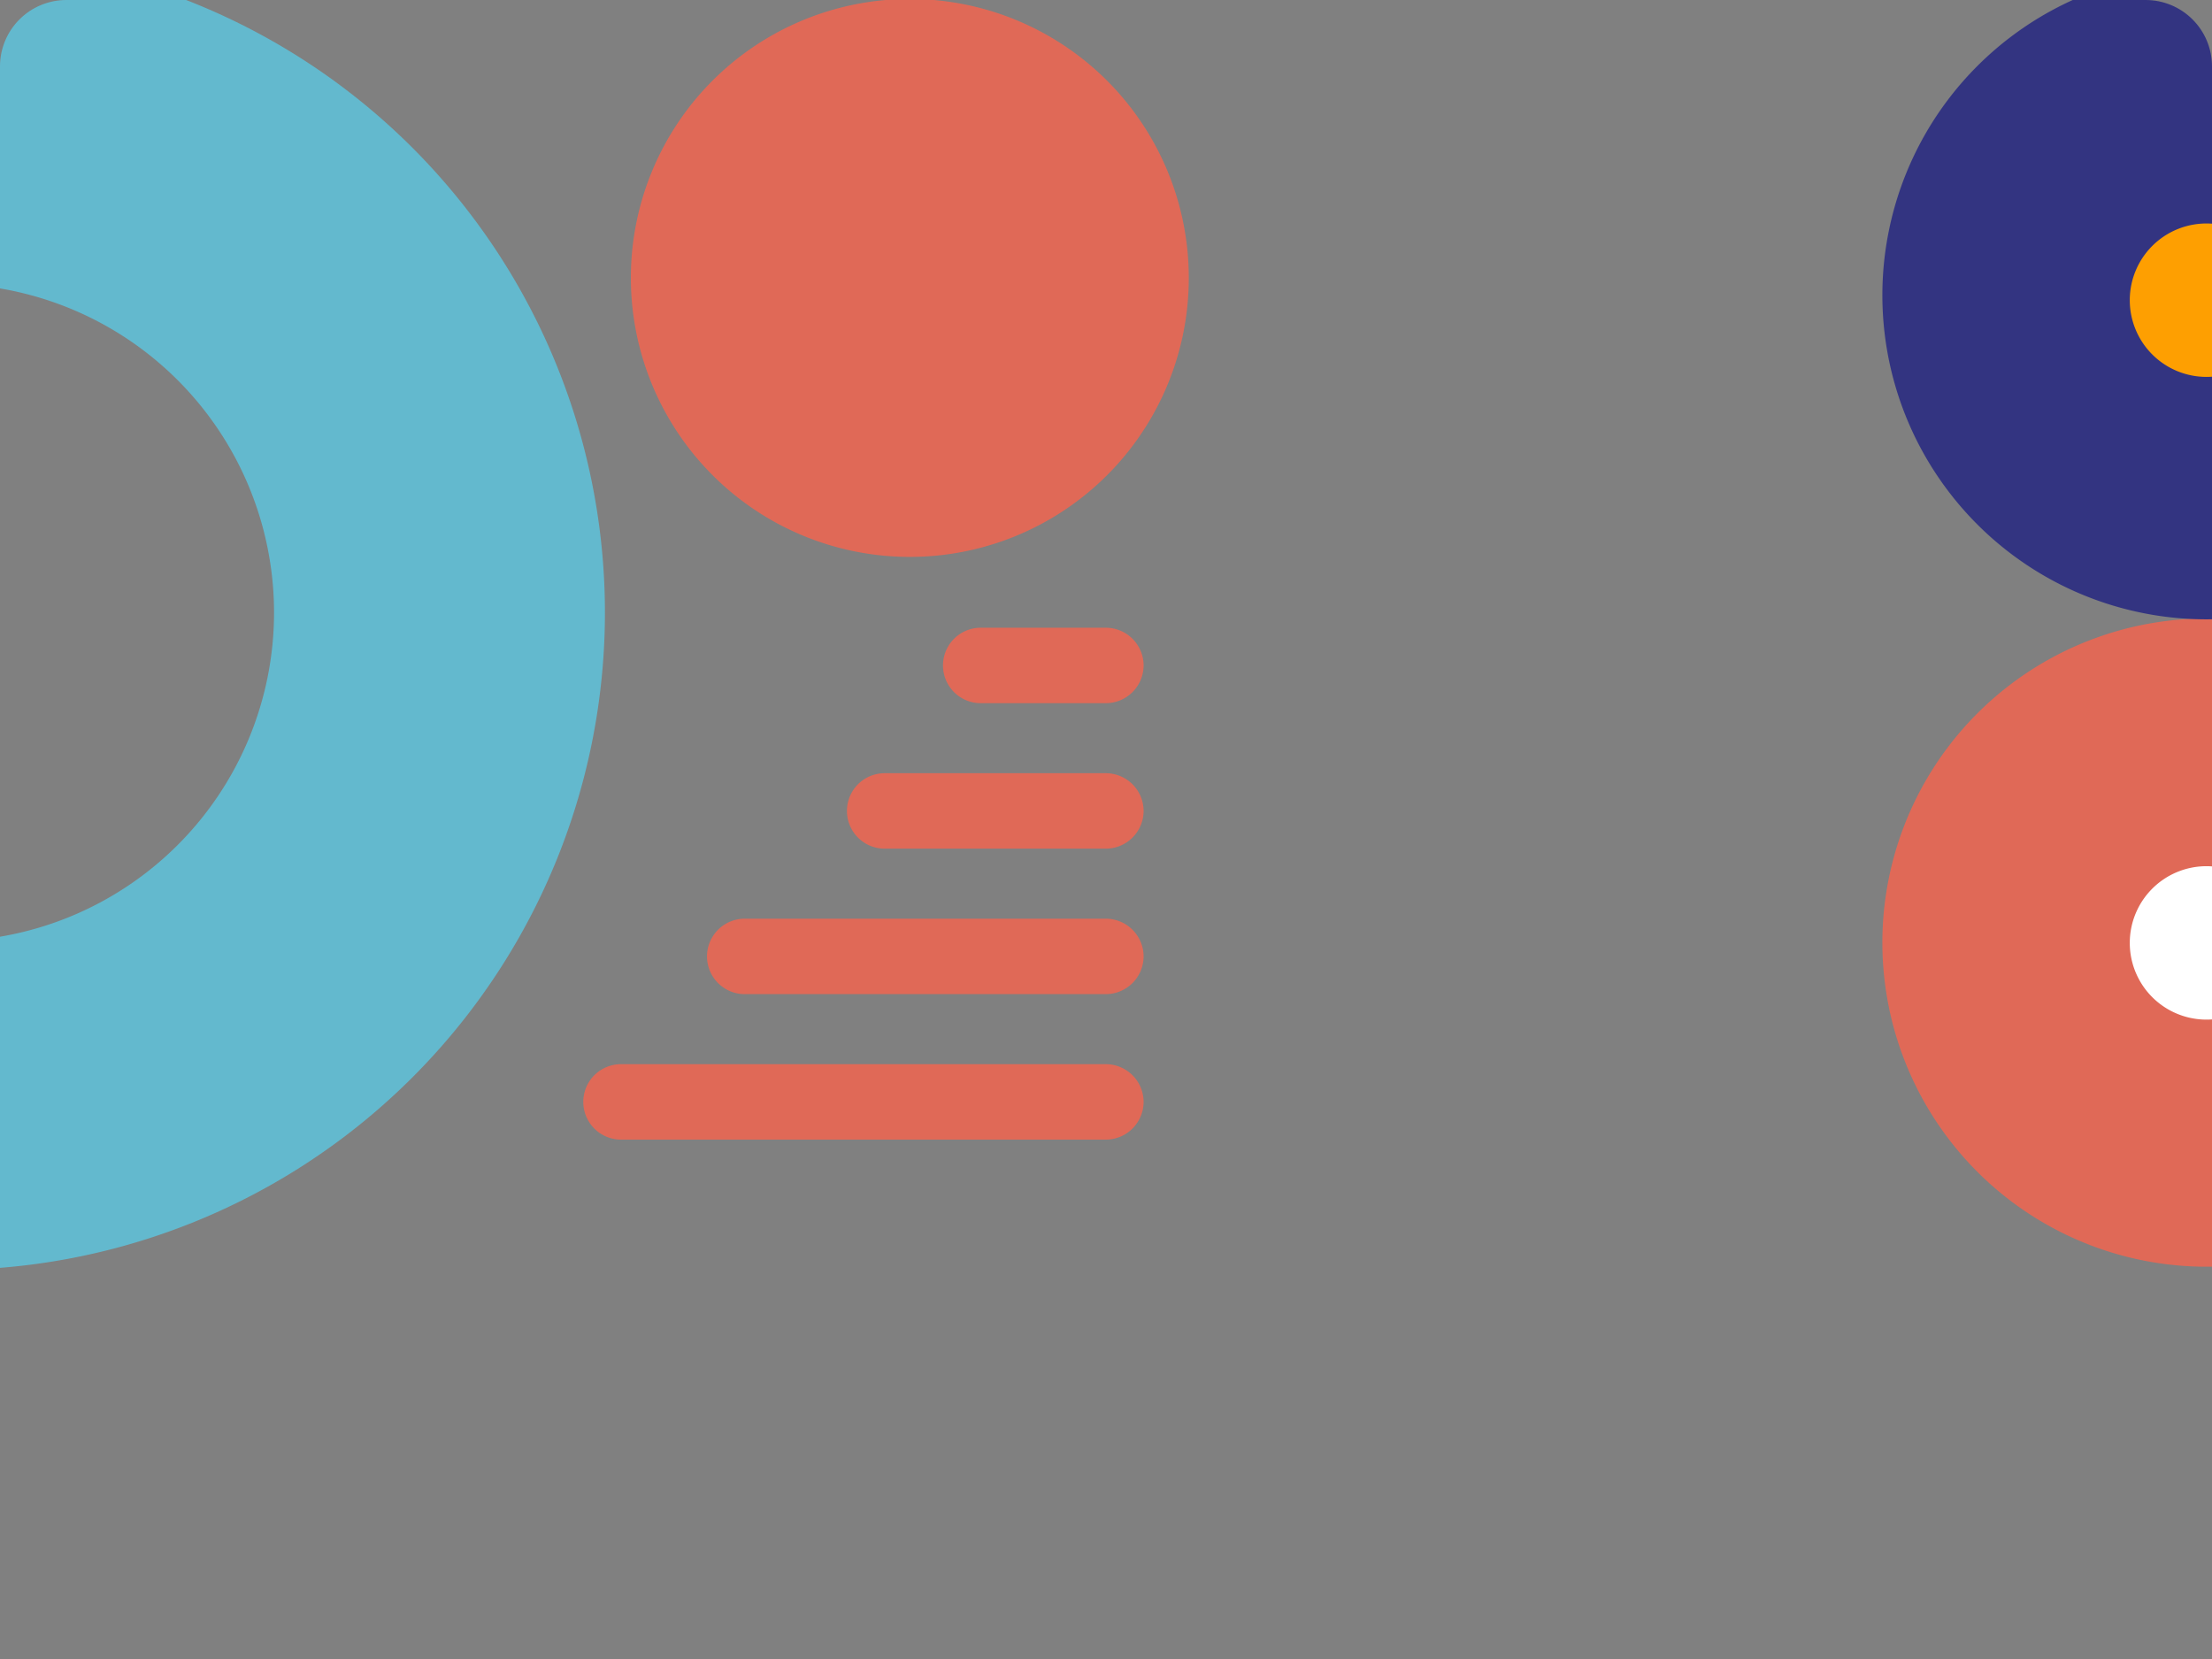 <?xml version="1.0" encoding="UTF-8"?>
<svg xmlns="http://www.w3.org/2000/svg" xmlns:xlink="http://www.w3.org/1999/xlink" width="400" height="300" viewBox="0 0 400 300">
  <rect x="0" y="0" width="400" height="300" fill="#808080" stroke="none"/>
  <defs>
    <clipPath id="clip-path">
      <path id="Rectangle_11439" data-name="Rectangle 11439" d="M12,0H388a12,12,0,0,1,12,12V300a0,0,0,0,1,0,0H0a0,0,0,0,1,0,0V12A12,12,0,0,1,12,0Z" fill="none"></path>
    </clipPath>
  </defs>
  <g id="Group_5092" data-name="Group 5092" transform="translate(0 15)">
    <g id="Group_5091" data-name="Group 5091" transform="translate(0 -15)" clip-path="url(#clip-path)">
      <path id="Path_74439" data-name="Path 74439" d="M388.464,247.132h0a58.61,58.61,0,1,0-58.61,58.532,58.571,58.571,0,0,0,58.61-58.532" transform="translate(69.149 -76.603)" fill="#e06957"></path>
      <path id="Path_74440" data-name="Path 74440" d="M388.464,129.618h0a58.61,58.61,0,1,0-58.61,58.532,58.571,58.571,0,0,0,58.61-58.532" transform="translate(69.149 -76.153)" fill="#333481"></path>
      <path id="Path_74441" data-name="Path 74441" d="M343.837,247.3h0a13.871,13.871,0,1,0-13.871,13.853A13.861,13.861,0,0,0,343.837,247.3" transform="translate(69.037 -76.775)" fill="#fff"></path>
      <path id="Path_74442" data-name="Path 74442" d="M343.837,130.63h0a13.871,13.871,0,1,0-13.871,13.853,13.861,13.861,0,0,0,13.871-13.853" transform="translate(69.037 -76.328)" fill="#fe9f01"></path>
      <path id="Path_74443" data-name="Path 74443" d="M59.531,118.879A59.492,59.492,0,0,1,0,178.33v59.424A118.878,118.878,0,1,0,0,0V59.427a59.491,59.491,0,0,1,59.531,59.451" transform="translate(-9.975 -8.106)" fill="#63b9ce"></path>
      <path id="Path_74444" data-name="Path 74444" d="M124.367,58.306A50.445,50.445,0,1,0,174.789,7.952a50.411,50.411,0,0,0-50.422,50.354" transform="translate(-10.285 -8.137)" fill="#e06957"></path>
      <path id="Path_74445" data-name="Path 74445" d="M217.065,208.135h0a6.845,6.845,0,0,1-6.83,6.821H122.563a6.821,6.821,0,1,1,0-13.642h87.672a6.845,6.845,0,0,1,6.83,6.821" transform="translate(-10.264 -8.878)" fill="#e06957"></path>
      <path id="Path_74446" data-name="Path 74446" d="M217.121,181.726h0a6.845,6.845,0,0,1-6.83,6.821h-65.3a6.821,6.821,0,1,1,0-13.642h65.3a6.845,6.845,0,0,1,6.83,6.821" transform="translate(-10.32 -8.777)" fill="#e06957"></path>
      <path id="Path_74447" data-name="Path 74447" d="M217.184,155.318h0a6.845,6.845,0,0,1-6.83,6.821H170.359a6.821,6.821,0,1,1,0-13.642h39.995a6.845,6.845,0,0,1,6.83,6.821" transform="translate(-10.383 -8.675)" fill="#e06957"></path>
      <path id="Path_74448" data-name="Path 74448" d="M217.227,128.91h0a6.845,6.845,0,0,1-6.83,6.821H187.77a6.821,6.821,0,1,1,0-13.642H210.4a6.845,6.845,0,0,1,6.83,6.821" transform="translate(-10.426 -8.574)" fill="#e06957"></path>
    </g>
  </g>
</svg>
